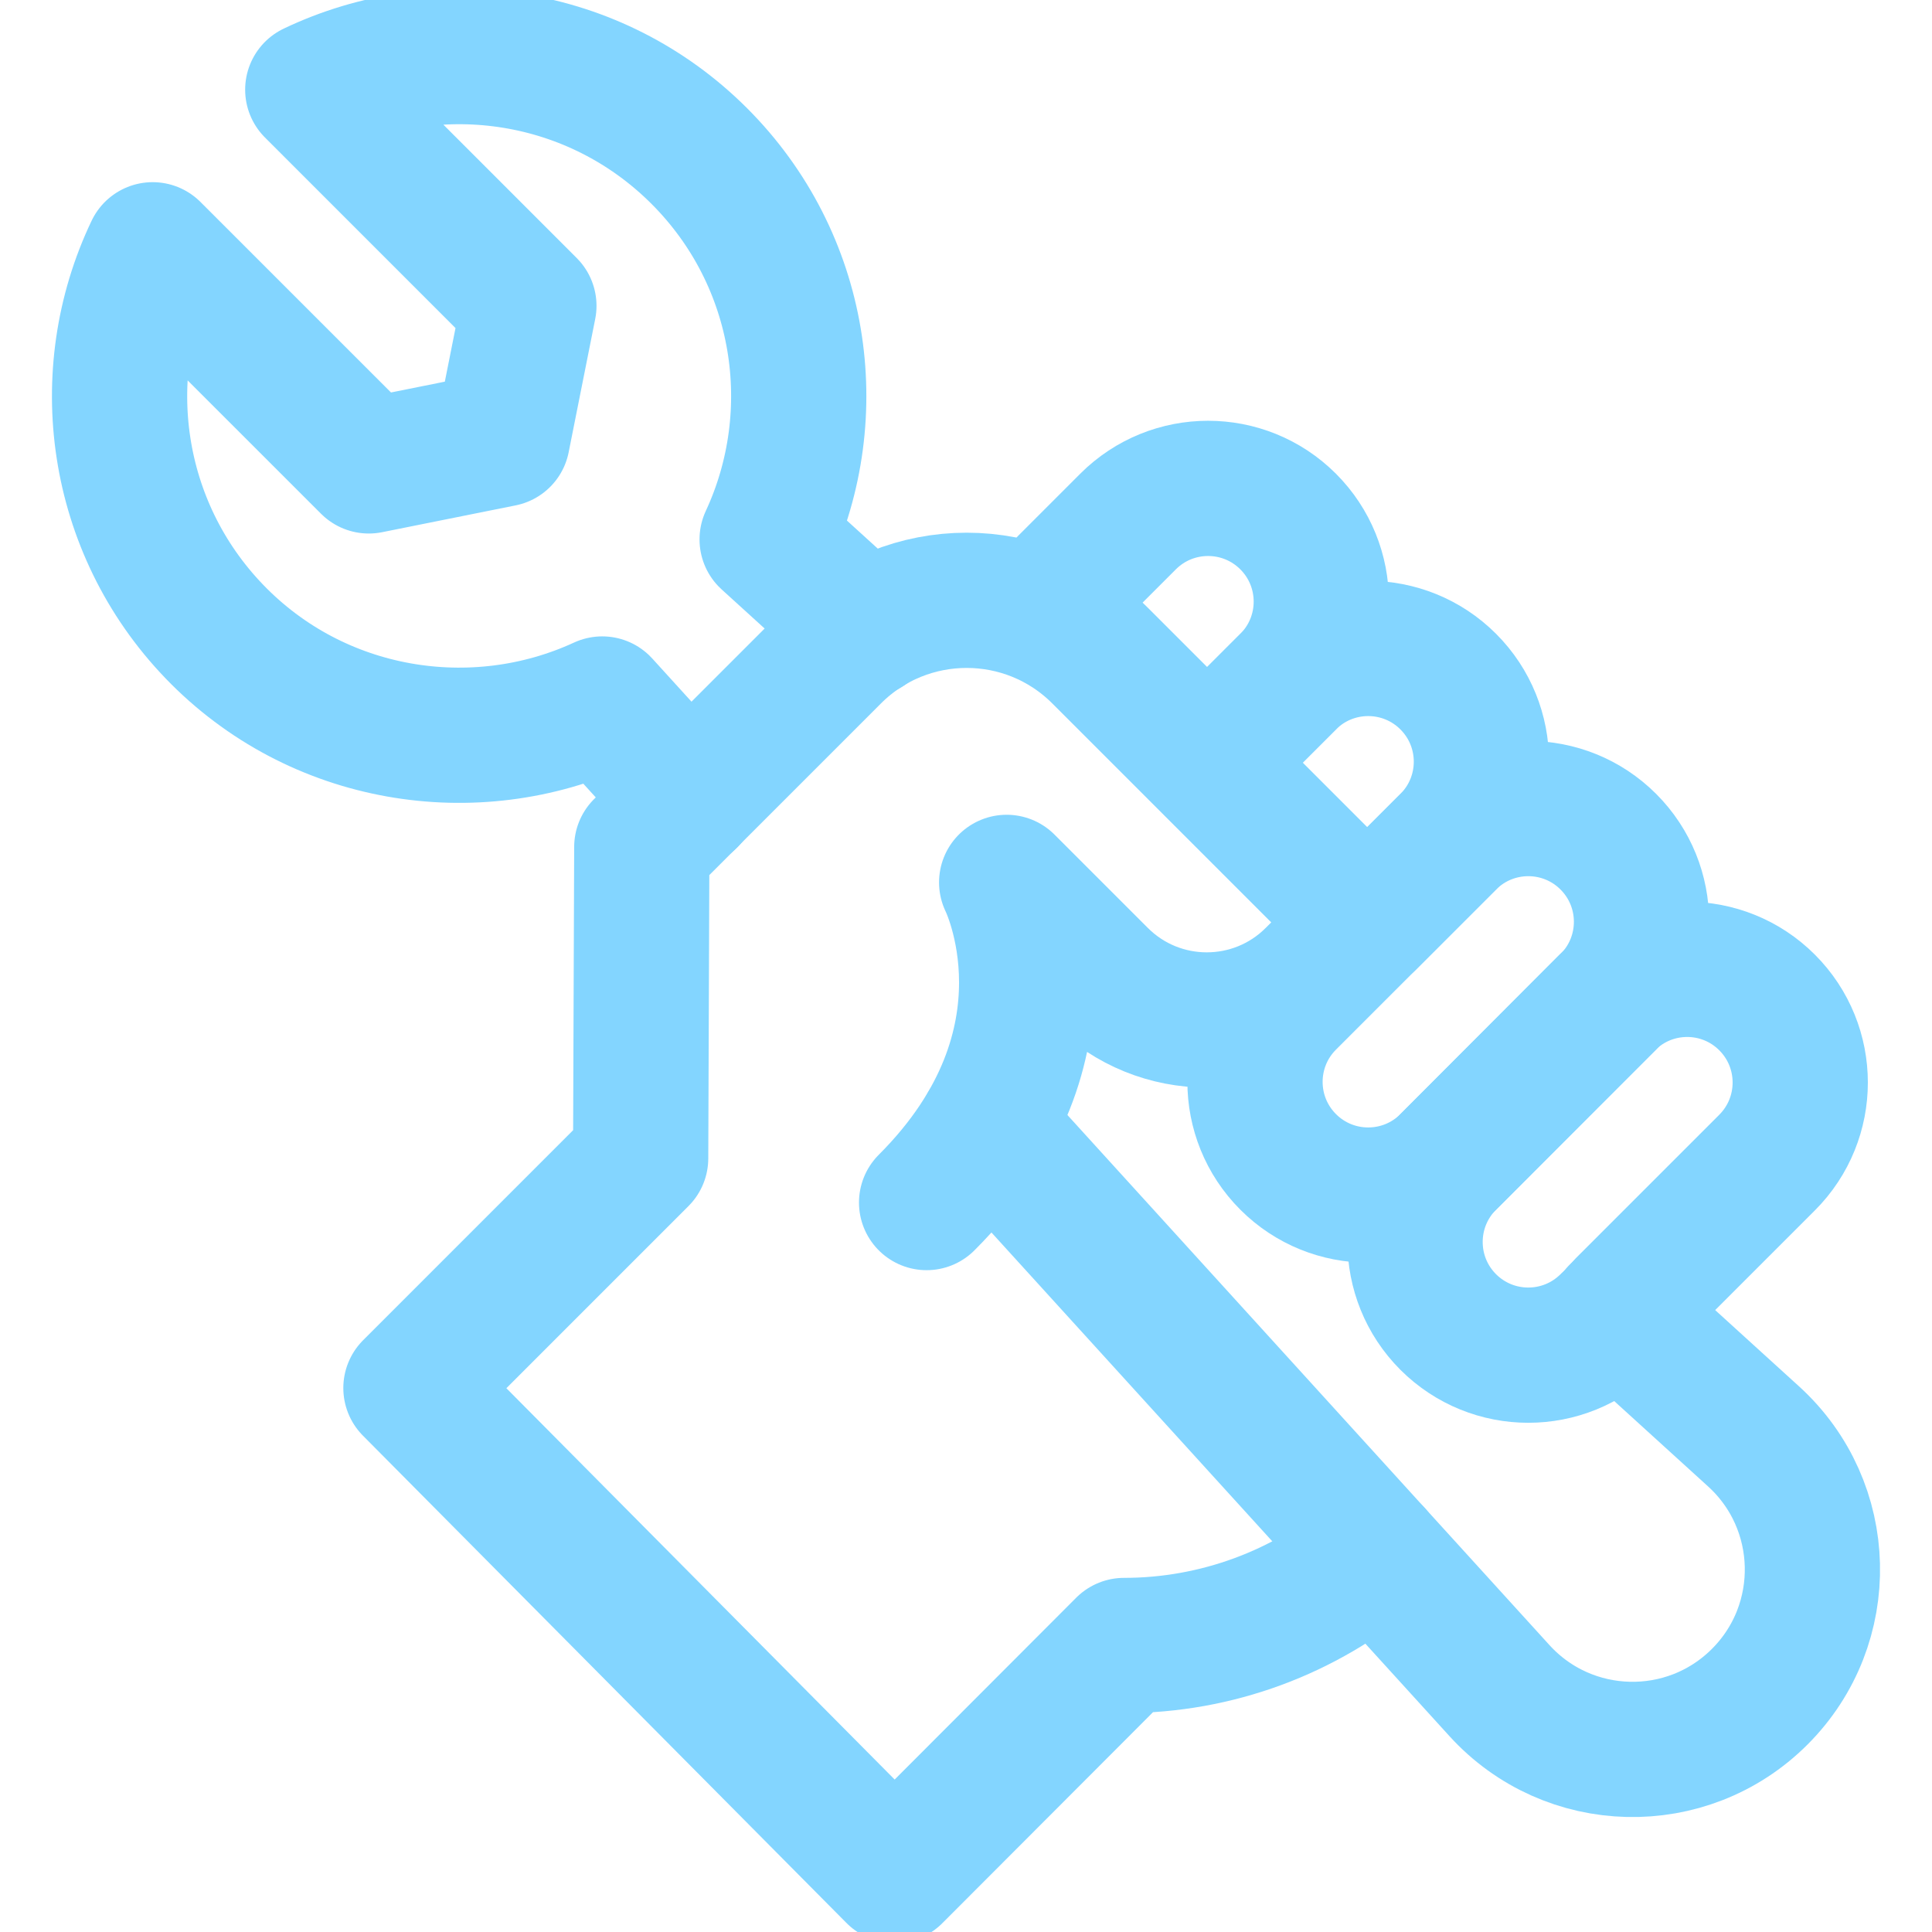 <svg width="100" height="100" viewBox="0 0 100 100" fill="none" xmlns="http://www.w3.org/2000/svg">
<g clip-path="url(#clip0_2214_1267)">
<path d="M44.835 32.583L39.707 27.919C42.731 21.415 41.562 13.444 36.196 8.077C30.784 2.666 22.722 1.521 16.189 4.642L27.375 15.829L26.001 22.727L19.089 24.115L7.902 12.929C4.83 19.359 5.89 27.27 11.084 32.678C16.401 38.214 24.553 39.493 31.172 36.439L35.679 41.396" stroke="#83D5FF" stroke-width="7" stroke-miterlimit="10" stroke-linecap="round" stroke-linejoin="round"/>
<path d="M55.211 30.172L58.387 26.995C60.676 24.707 64.385 24.707 66.674 26.995C68.962 29.284 68.962 32.994 66.674 35.282L63.359 38.596" stroke="#83D5FF" stroke-width="7" stroke-miterlimit="10" stroke-linecap="round" stroke-linejoin="round"/>
<path d="M63.084 38.871L66.675 35.281C68.963 32.992 72.673 32.992 74.961 35.281C77.249 37.569 77.249 41.279 74.961 43.567L70.818 47.71" stroke="#83D5FF" stroke-width="7" stroke-miterlimit="10" stroke-linecap="round" stroke-linejoin="round"/>
<path d="M47.961 62.244C56.248 53.958 52.105 45.672 52.105 45.672L56.938 50.505C59.989 53.556 64.936 53.556 67.987 50.505L70.749 47.743L56.938 33.932C53.125 30.119 46.941 30.119 43.127 33.932L33.219 43.841L33.16 59.953L21.27 71.844L46.3 97.07L58.181 85.17C62.95 85.17 67.543 83.468 71.148 80.399" stroke="#83D5FF" stroke-width="7" stroke-miterlimit="10" stroke-linecap="round" stroke-linejoin="round"/>
<path d="M51.057 58.305L77.608 87.502C81.185 91.436 87.324 91.582 91.083 87.822C94.843 84.063 94.697 77.924 90.763 74.347L83.715 67.937" stroke="#83D5FF" stroke-width="7" stroke-miterlimit="10" stroke-linecap="round" stroke-linejoin="round"/>
<path d="M84.074 67.564L91.464 60.174C93.752 57.886 93.752 54.176 91.464 51.888C89.177 49.6 85.468 49.603 83.184 51.894L74.96 60.141C72.672 62.429 72.672 66.139 74.96 68.427C77.249 70.715 80.959 70.715 83.247 68.427" stroke="#83D5FF" stroke-width="7" stroke-miterlimit="10" stroke-linecap="round" stroke-linejoin="round"/>
<path d="M66.675 51.854L74.962 43.568C77.25 41.279 80.96 41.279 83.248 43.568C85.536 45.856 85.536 49.566 83.248 51.854L74.962 60.14C72.673 62.429 68.963 62.429 66.675 60.14C64.387 57.852 64.387 54.142 66.675 51.854Z" stroke="#83D5FF" stroke-width="7" stroke-miterlimit="10" stroke-linecap="round" stroke-linejoin="round"/>
</g>
<defs>
<clipPath id="clip0_2214_1267">
<rect width="100" height="100" fill="white"/>
</clipPath>
</defs>
</svg>
